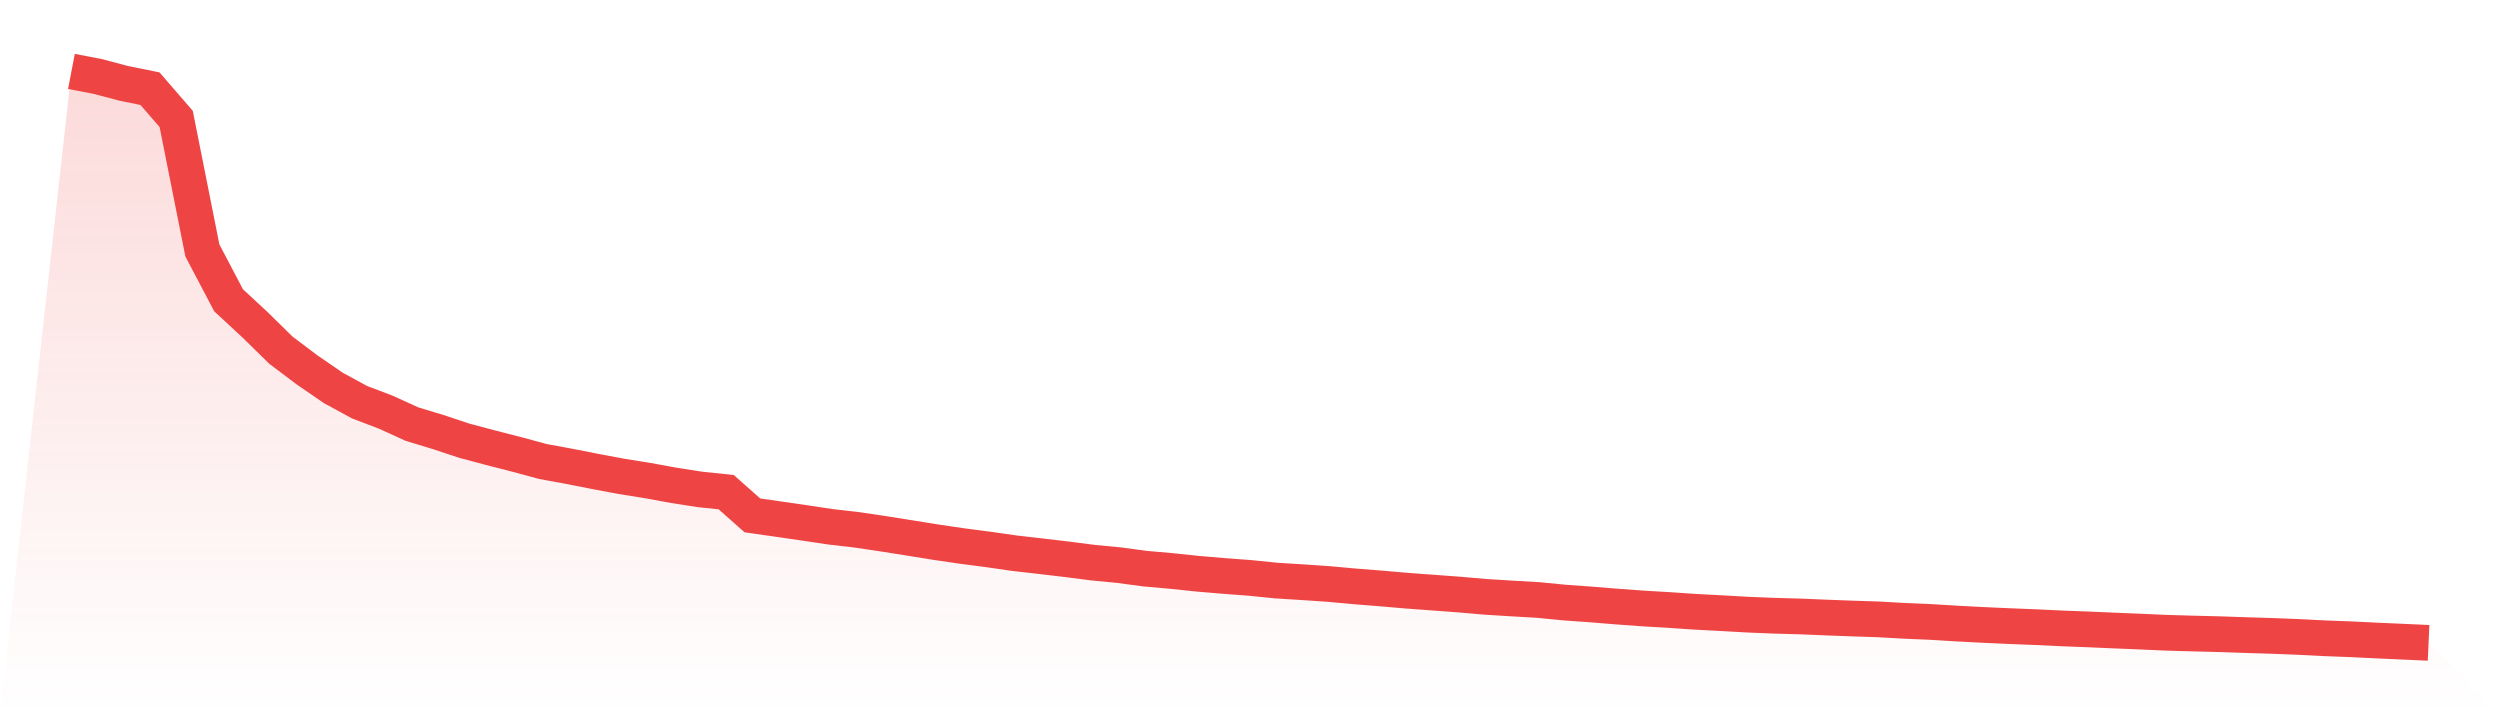 <svg viewBox="0 0 140 40" xmlns="http://www.w3.org/2000/svg">
<defs>
<linearGradient id="gradient" x1="0" x2="0" y1="0" y2="1">
<stop offset="0%" stop-color="#ef4444" stop-opacity="0.2"/>
<stop offset="100%" stop-color="#ef4444" stop-opacity="0"/>
</linearGradient>
</defs>
<path d="M4,4 L4,4 L5.467,4.281 L6.933,4.669 L8.4,4.966 L9.867,6.662 L11.333,14.024 L12.8,16.814 L14.267,18.175 L15.733,19.612 L17.2,20.718 L18.667,21.725 L20.133,22.522 L21.6,23.081 L23.067,23.749 L24.533,24.194 L26,24.68 L27.467,25.071 L28.933,25.447 L30.4,25.843 L31.867,26.113 L33.333,26.402 L34.8,26.676 L36.267,26.911 L37.733,27.18 L39.2,27.408 L40.667,27.561 L42.133,28.861 L43.6,29.071 L45.067,29.285 L46.533,29.504 L48,29.673 L49.467,29.891 L50.933,30.124 L52.4,30.36 L53.867,30.576 L55.333,30.767 L56.8,30.978 L58.267,31.146 L59.733,31.319 L61.2,31.508 L62.667,31.649 L64.133,31.845 L65.6,31.975 L67.067,32.129 L68.533,32.253 L70,32.363 L71.467,32.512 L72.933,32.603 L74.4,32.703 L75.867,32.837 L77.333,32.953 L78.8,33.08 L80.267,33.187 L81.733,33.297 L83.2,33.424 L84.667,33.515 L86.133,33.599 L87.6,33.743 L89.067,33.848 L90.533,33.967 L92,34.074 L93.467,34.16 L94.933,34.26 L96.4,34.337 L97.867,34.42 L99.333,34.48 L100.8,34.521 L102.267,34.582 L103.733,34.637 L105.2,34.685 L106.667,34.768 L108.133,34.83 L109.6,34.92 L111.067,34.996 L112.533,35.062 L114,35.121 L115.467,35.19 L116.933,35.246 L118.4,35.31 L119.867,35.37 L121.333,35.435 L122.8,35.477 L124.267,35.514 L125.733,35.564 L127.2,35.609 L128.667,35.666 L130.133,35.741 L131.6,35.796 L133.067,35.868 L134.533,35.933 L136,36 L140,40 L0,40 z" fill="url(#gradient)"/>
<path d="M4,4 L4,4 L5.467,4.281 L6.933,4.669 L8.4,4.966 L9.867,6.662 L11.333,14.024 L12.8,16.814 L14.267,18.175 L15.733,19.612 L17.2,20.718 L18.667,21.725 L20.133,22.522 L21.6,23.081 L23.067,23.749 L24.533,24.194 L26,24.68 L27.467,25.071 L28.933,25.447 L30.4,25.843 L31.867,26.113 L33.333,26.402 L34.8,26.676 L36.267,26.911 L37.733,27.18 L39.2,27.408 L40.667,27.561 L42.133,28.861 L43.6,29.071 L45.067,29.285 L46.533,29.504 L48,29.673 L49.467,29.891 L50.933,30.124 L52.4,30.36 L53.867,30.576 L55.333,30.767 L56.8,30.978 L58.267,31.146 L59.733,31.319 L61.2,31.508 L62.667,31.649 L64.133,31.845 L65.6,31.975 L67.067,32.129 L68.533,32.253 L70,32.363 L71.467,32.512 L72.933,32.603 L74.4,32.703 L75.867,32.837 L77.333,32.953 L78.8,33.08 L80.267,33.187 L81.733,33.297 L83.2,33.424 L84.667,33.515 L86.133,33.599 L87.6,33.743 L89.067,33.848 L90.533,33.967 L92,34.074 L93.467,34.16 L94.933,34.26 L96.4,34.337 L97.867,34.42 L99.333,34.48 L100.8,34.521 L102.267,34.582 L103.733,34.637 L105.2,34.685 L106.667,34.768 L108.133,34.83 L109.6,34.92 L111.067,34.996 L112.533,35.062 L114,35.121 L115.467,35.19 L116.933,35.246 L118.4,35.31 L119.867,35.37 L121.333,35.435 L122.8,35.477 L124.267,35.514 L125.733,35.564 L127.2,35.609 L128.667,35.666 L130.133,35.741 L131.6,35.796 L133.067,35.868 L134.533,35.933 L136,36" fill="none" stroke="#ef4444" stroke-width="2"/>
</svg>